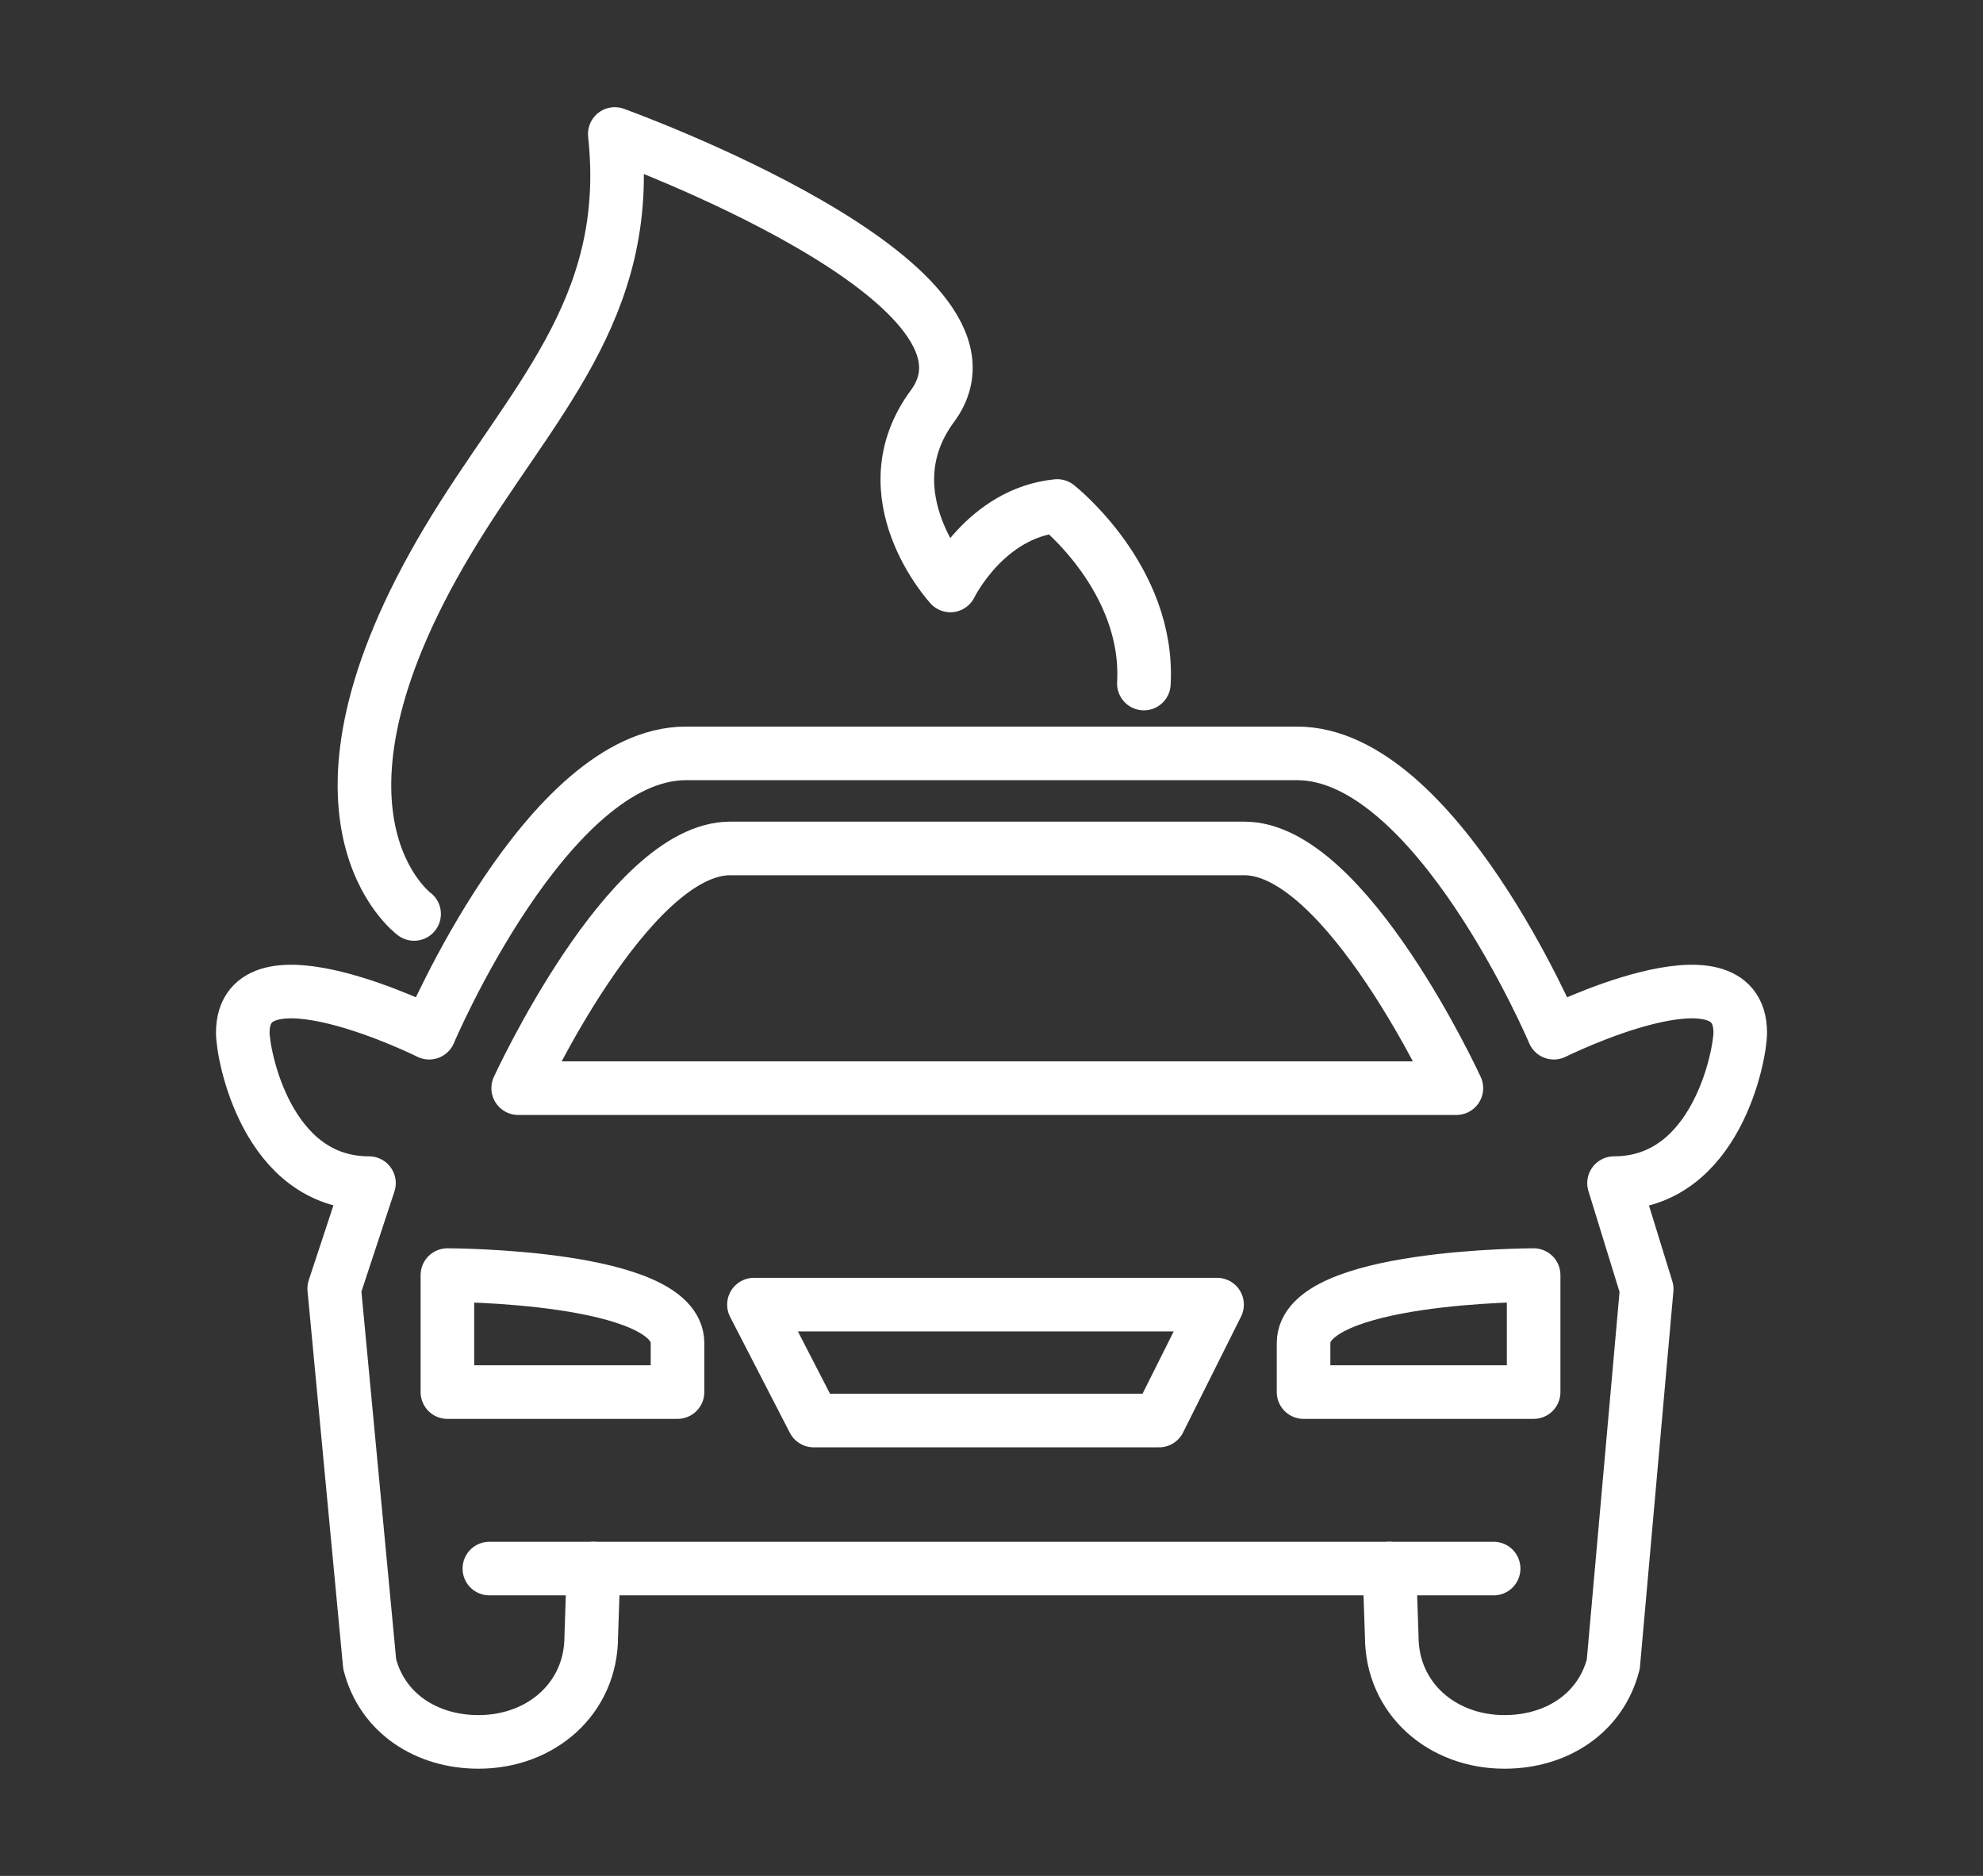<?xml version="1.0" encoding="utf-8"?>
<!-- Generator: Adobe Illustrator 16.0.0, SVG Export Plug-In . SVG Version: 6.00 Build 0)  -->
<!DOCTYPE svg PUBLIC "-//W3C//DTD SVG 1.1//EN" "http://www.w3.org/Graphics/SVG/1.1/DTD/svg11.dtd">
<svg version="1.1" id="Calque_1" xmlns="http://www.w3.org/2000/svg" xmlns:xlink="http://www.w3.org/1999/xlink" x="0px" y="0px"
	 width="74px" height="70px" viewBox="0 0 74 70" enable-background="new 0 0 74 70" xml:space="preserve">
<rect x="0" y="0" width="74" height="70" fill="#333333" stroke="none"/>
<g>
	<g>
		<path fill="none" stroke="#FFFFFF" stroke-width="2" stroke-linecap="round" stroke-linejoin="round" stroke-miterlimit="10" d="
			M46.436,31.66H27.248c-3.803,0-7.911,8.945-7.911,8.945h35.011C54.348,40.605,50.236,31.66,46.436,31.66z"/>
		
			<line fill="none" stroke="#FFFFFF" stroke-width="2" stroke-linecap="round" stroke-linejoin="round" stroke-miterlimit="10" x1="18.262" y1="58.532" x2="55.738" y2="58.532"/>
		<path fill="none" stroke="#FFFFFF" stroke-width="2" stroke-linecap="round" stroke-linejoin="round" stroke-miterlimit="10" d="
			M51.849,58.532l0.087,2.532c0,2.322,1.881,3.936,4.206,3.936c1.965,0,3.601-1.086,4.062-2.904l1.246-13.994l-1.219-3.953
			c3.822,0,4.71-4.796,4.71-5.613c0-3.455-6.956,0-6.956,0s-4.414-10.423-9.579-10.423H38.225H25.596
			c-5.166,0-9.58,10.423-9.58,10.423s-6.956-3.455-6.956,0c0,0.817,0.888,5.613,4.709,5.613l-1.297,3.934l1.324,14.014
			C14.259,63.914,15.894,65,17.858,65c2.325,0,4.206-1.613,4.206-3.936l0.084-2.532"/>
		<path fill="none" stroke="#FFFFFF" stroke-width="2" stroke-linecap="round" stroke-linejoin="round" stroke-miterlimit="10" d="
			M45.417,48.683H28.135l2.229,4.325c0,0,0.125,0,0.185,0c2.037,0,12.521,0,12.521,0h0.184L45.417,48.683z"/>
		<path fill="none" stroke="#FFFFFF" stroke-width="2" stroke-linecap="round" stroke-linejoin="round" stroke-miterlimit="10" d="
			M57.231,51.946h-8.586c0,0,0-0.697,0-1.829c0-2.536,8.586-2.536,8.586-2.536V51.946z"/>
		<path fill="none" stroke="#FFFFFF" stroke-width="2" stroke-linecap="round" stroke-linejoin="round" stroke-miterlimit="10" d="
			M16.696,51.946h8.587c0,0,0-0.697,0-1.829c0-2.536-8.587-2.536-8.587-2.536V51.946z"/>
	</g>
	<path fill="none" stroke="#FFFFFF" stroke-width="2" stroke-linecap="round" stroke-linejoin="round" stroke-miterlimit="10" d="
		M15.453,34.105c0,0-4.903-3.603,1.243-13.909c3.081-5.167,6.959-8.604,6.246-15.196c0,0,15.292,5.504,11.852,10.157
		c-2.443,3.31,0.672,6.69,0.672,6.69s1.31-2.703,3.987-2.965c0,0,3.453,2.715,3.233,6.625"/>
</g>
</svg>
